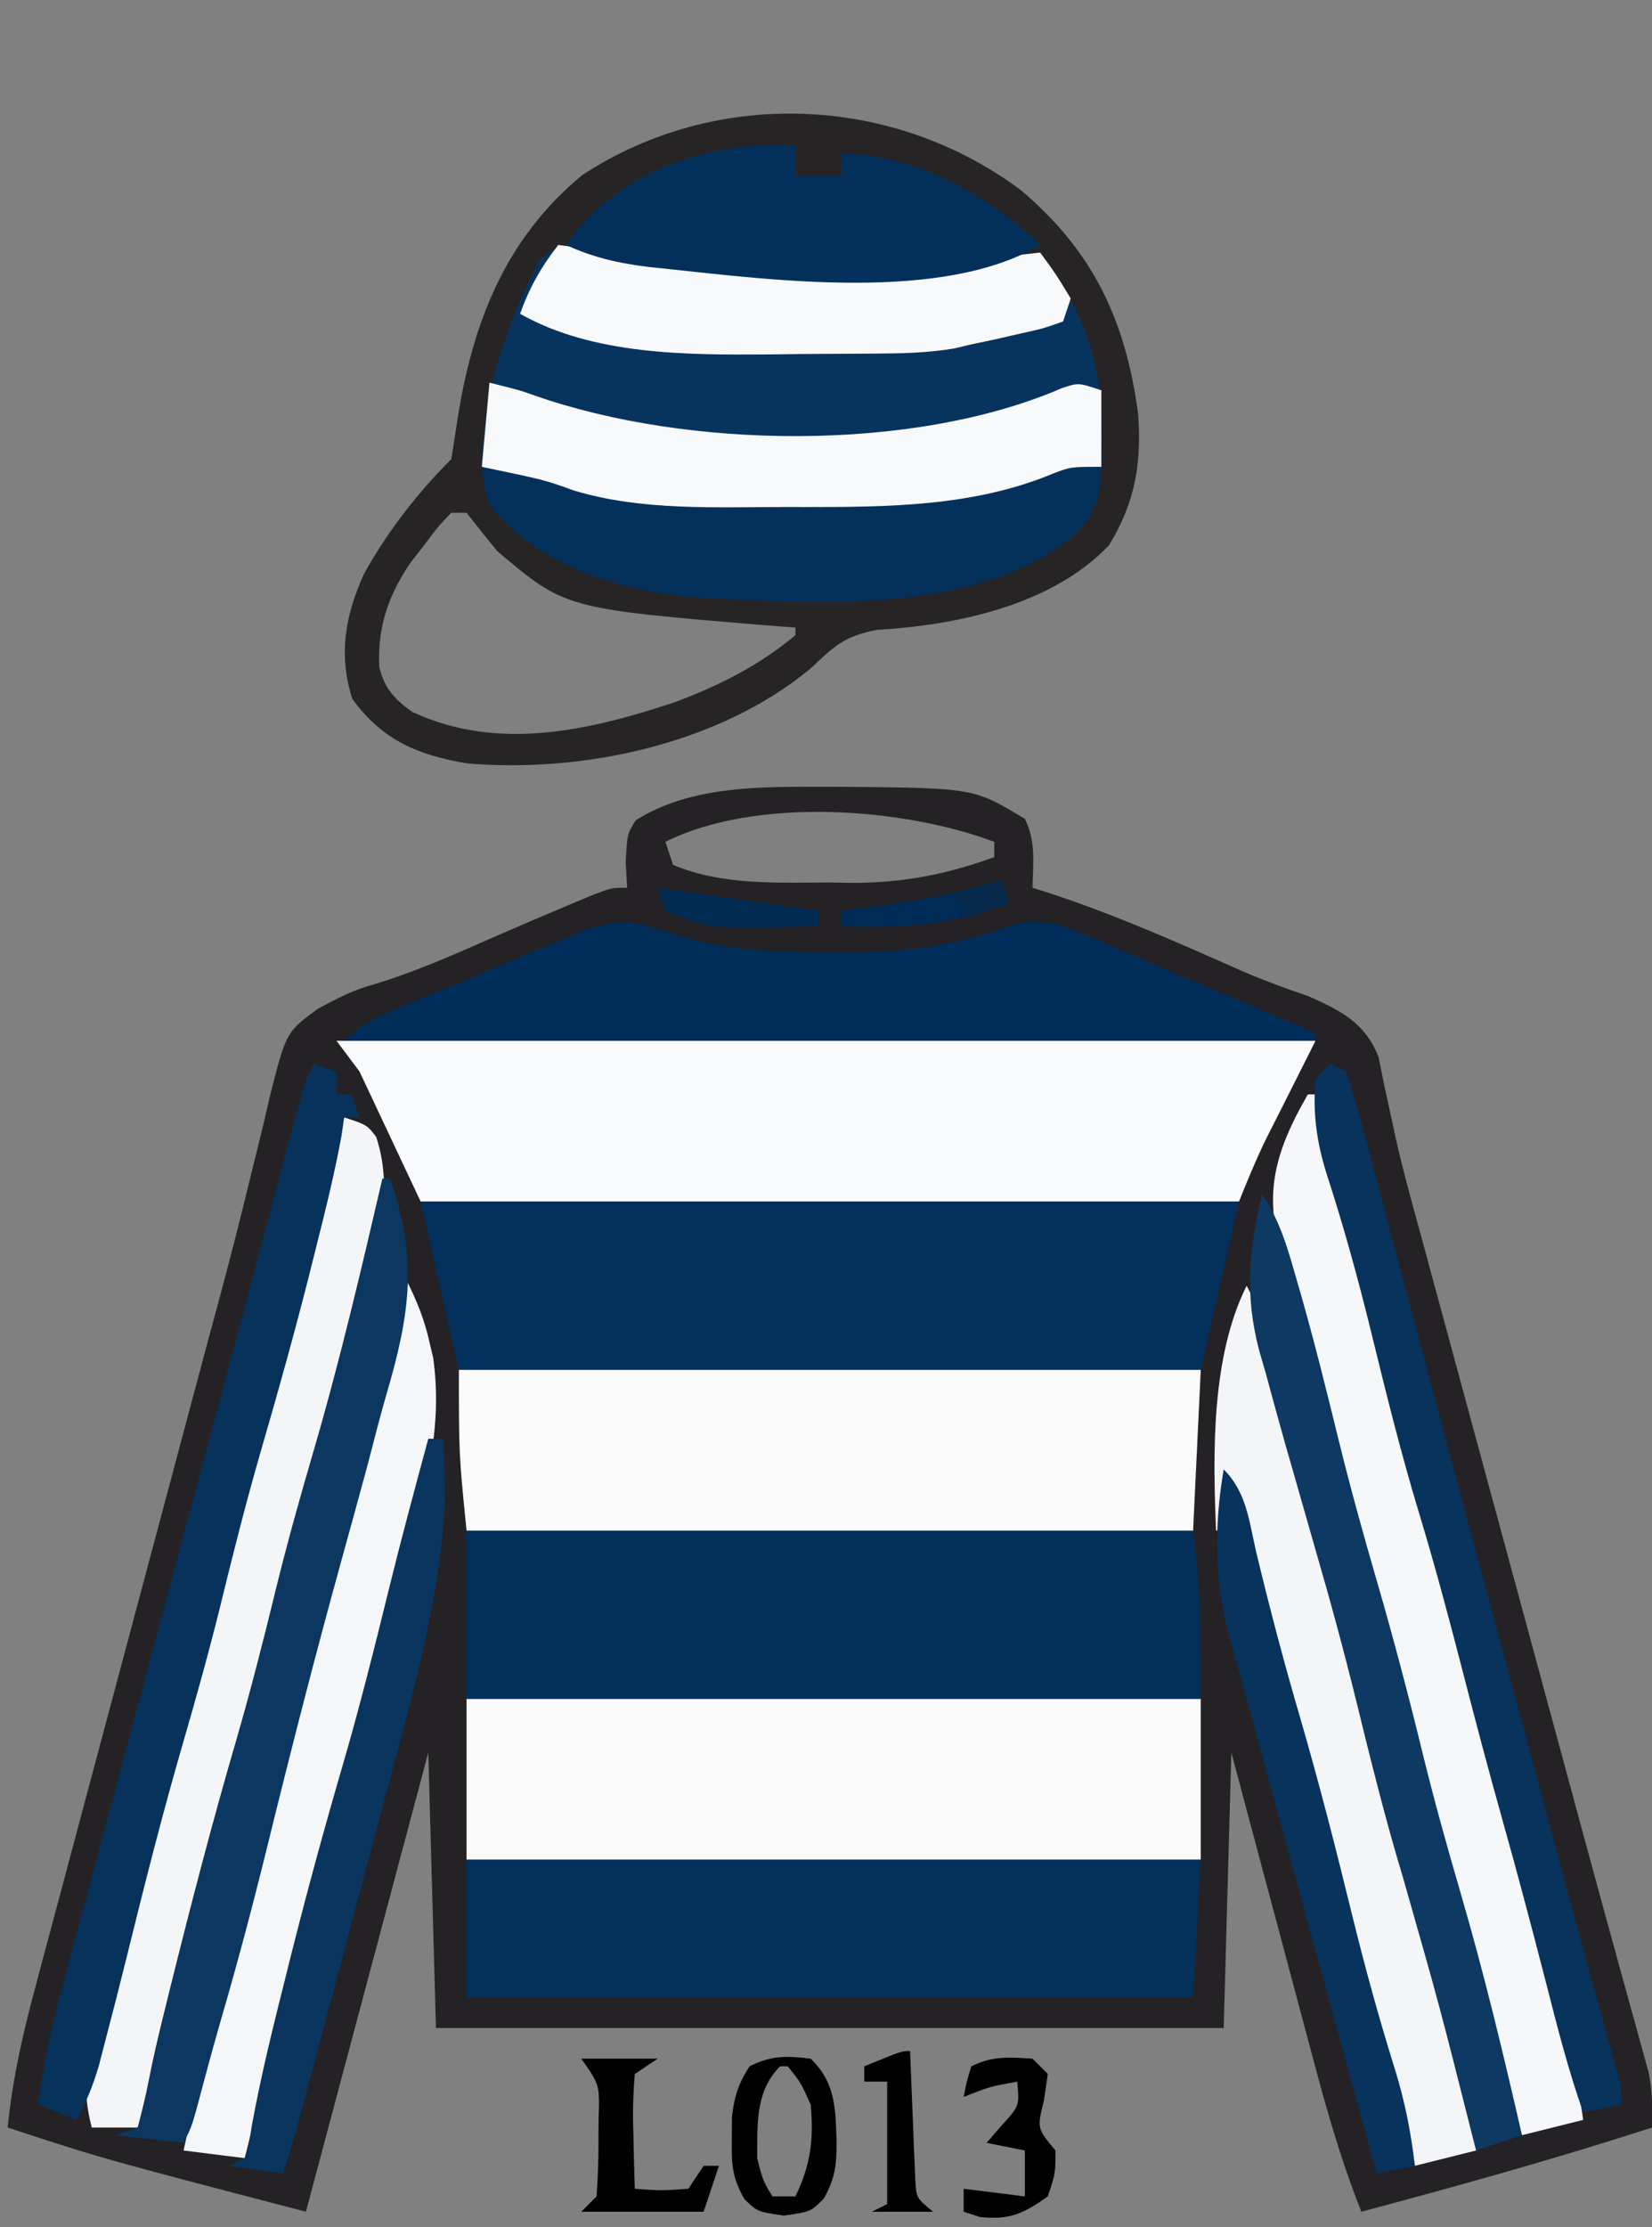<?xml version="1.0" encoding="UTF-8"?>
<svg version="1.1" xmlns="http://www.w3.org/2000/svg" width="216" height="291">
<rect width="100%" height="100%" fill="#808080" stroke="none"/>
<path d="M0 0 C0.828 0.001 1.657 0.002 2.51 0.002 C19.094 0.167 19.094 0.167 25.75 4.188 C27.228 7.144 26.81 9.93 26.75 13.188 C27.281 13.355 27.813 13.522 28.361 13.694 C37.232 16.559 45.677 20.311 54.188 24.091 C57.036 25.31 59.914 26.375 62.849 27.363 C67.151 29.307 70.191 30.791 72 35.311 C72.25 36.555 72.499 37.799 72.757 39.081 C73.071 40.53 73.388 41.978 73.708 43.426 C73.873 44.199 74.038 44.972 74.208 45.768 C75.16 50.017 76.329 54.206 77.48 58.404 C77.983 60.259 78.485 62.115 78.988 63.97 C79.519 65.925 80.051 67.881 80.582 69.836 C81.143 71.903 81.703 73.97 82.263 76.038 C83.731 81.45 85.2 86.861 86.669 92.273 C88.143 97.701 89.615 103.13 91.088 108.559 C91.375 109.616 91.661 110.673 91.957 111.762 C93.369 116.967 94.78 122.171 96.189 127.377 C96.726 129.358 97.263 131.338 97.799 133.319 C98.056 134.266 98.313 135.214 98.577 136.189 C99.903 141.08 101.237 145.968 102.585 150.852 C103.109 152.754 103.631 154.656 104.153 156.558 C104.741 158.7 105.334 160.841 105.933 162.98 C106.304 164.337 106.304 164.337 106.682 165.721 C106.892 166.475 107.101 167.228 107.317 168.005 C107.801 170.444 107.825 172.707 107.75 175.188 C95.189 179.255 82.505 182.782 69.75 186.188 C67.121 179.584 65.216 172.897 63.395 166.031 C62.935 164.317 62.935 164.317 62.466 162.568 C61.494 158.942 60.528 155.315 59.562 151.688 C58.902 149.219 58.241 146.75 57.58 144.281 C55.965 138.251 54.358 132.219 52.75 126.188 C52.42 138.067 52.09 149.947 51.75 162.188 C17.76 162.188 -16.23 162.188 -51.25 162.188 C-51.58 150.308 -51.91 138.428 -52.25 126.188 C-57.53 145.988 -62.81 165.787 -68.25 186.188 C-94.946 179.223 -94.946 179.223 -107.25 175.188 C-106.615 168.816 -105.254 162.861 -103.585 156.686 C-103.178 155.152 -103.178 155.152 -102.762 153.587 C-101.865 150.216 -100.96 146.846 -100.055 143.477 C-99.422 141.107 -98.79 138.737 -98.159 136.366 C-96.493 130.118 -94.82 123.872 -93.146 117.625 C-91.468 111.361 -89.797 105.094 -88.125 98.828 C-86.231 91.734 -84.337 84.64 -82.439 77.547 C-82.149 76.461 -81.859 75.376 -81.56 74.258 C-80.986 72.118 -80.408 69.979 -79.828 67.84 C-78.307 62.228 -76.857 56.608 -75.497 50.954 C-75.203 49.768 -74.908 48.581 -74.605 47.359 C-74.042 45.09 -73.5 42.816 -72.982 40.537 C-70.847 32.07 -70.847 32.07 -66.762 29.048 C-64.212 27.669 -62.061 26.525 -59.285 25.785 C-53.98 24.185 -49.008 21.972 -43.939 19.748 C-40.494 18.24 -37.04 16.763 -33.57 15.312 C-32.593 14.903 -31.616 14.493 -30.61 14.07 C-28.25 13.188 -28.25 13.188 -26.25 13.188 C-26.312 12.094 -26.374 11.001 -26.438 9.875 C-26.25 6.188 -26.25 6.188 -25.125 4.375 C-17.808 -0.259 -8.388 -0.009 0 0 Z M-21.25 7.188 C-20.92 8.178 -20.59 9.168 -20.25 10.188 C-13.992 12.893 -6.492 12.522 0.188 12.5 C1.16 12.516 2.133 12.532 3.135 12.549 C9.815 12.553 15.473 11.462 21.75 9.188 C21.75 8.527 21.75 7.867 21.75 7.188 C9.717 2.675 -9.493 1.309 -21.25 7.188 Z " fill="#242224" transform="translate(108.25,102.812)"/>
<path d="M0 0 C9.491 7.988 13.719 17.025 15.367 29.242 C15.844 35.704 14.966 40.886 11.555 46.43 C4.049 54.306 -8.371 56.864 -18.82 57.492 C-23.064 58.297 -24.381 59.627 -27.422 62.496 C-39.367 72.435 -57.261 76.225 -72.406 74.926 C-78.777 73.864 -83.496 71.884 -87.383 66.492 C-89.212 60.79 -88.333 55.656 -85.883 50.242 C-82.914 44.789 -78.835 39.569 -74.445 35.18 C-74.169 33.493 -73.898 31.805 -73.648 30.114 C-71.697 17.491 -67.437 6.371 -57.266 -1.98 C-39.742 -13.412 -16.717 -12.444 0 0 Z M-74.445 42.18 C-76.195 44.02 -76.195 44.02 -77.945 46.367 C-78.554 47.144 -79.162 47.922 -79.789 48.723 C-82.704 53.047 -84.063 57.052 -83.867 62.25 C-83.261 65.022 -81.832 66.615 -79.527 68.207 C-68.357 73.425 -56.353 70.637 -45.195 66.93 C-39.426 64.762 -34.195 62.15 -29.445 58.18 C-29.445 57.85 -29.445 57.52 -29.445 57.18 C-30.738 57.082 -32.031 56.984 -33.363 56.883 C-59.547 54.709 -59.547 54.709 -68.445 47.18 C-69.797 45.528 -71.135 43.864 -72.445 42.18 C-73.105 42.18 -73.765 42.18 -74.445 42.18 Z " fill="#272425" transform="translate(133.445,24.82)"/>
<path d="M0 0 C42.24 0 84.48 0 128 0 C126.859 2.282 125.715 4.563 124.562 6.84 C124.047 7.862 123.531 8.884 123 9.938 C122.484 10.957 121.969 11.977 121.438 13.027 C120.178 15.633 119.075 18.313 118 21 C82.69 21 47.38 21 11 21 C7.04 12.585 7.04 12.585 3 4 C2.01 2.68 1.02 1.36 0 0 Z " fill="#FAFBFC" transform="translate(44,136)"/>
<path d="M0 0 C2.034 0.318 4.063 0.659 6.09 1.02 C23.78 3.686 40.31 2.923 58.027 0.832 C64.909 10.079 66.557 17.229 66.027 28.832 C64.114 29.468 62.197 30.09 60.277 30.707 C58.676 31.229 58.676 31.229 57.043 31.762 C46.661 34.716 36.393 35.145 25.652 35.082 C24.345 35.09 23.038 35.097 21.691 35.105 C8.821 35.08 -3.044 33.847 -14.973 28.832 C-14.754 18.901 -11.905 10.704 -7.496 1.875 C-4.459 -0.584 -3.766 -0.383 0 0 Z " fill="#07345E" transform="translate(77.973,32.168)"/>
<path d="M0 0 C35.31 0 70.62 0 107 0 C105.35 7.26 103.7 14.52 102 22 C69.99 22 37.98 22 5 22 C3.35 14.74 1.7 7.48 0 0 Z " fill="#03305C" transform="translate(55,157)"/>
<path d="M0 0 C31.35 0 62.7 0 95 0 C96 9 96 9 96 22 C64.32 22 32.64 22 0 22 C0 14.74 0 7.48 0 0 Z " fill="#03305B" transform="translate(61,200)"/>
<path d="M0 0 C31.68 0 63.36 0 96 0 C96 6.93 96 13.86 96 21 C64.32 21 32.64 21 0 21 C0 14.07 0 7.14 0 0 Z " fill="#FBFBFC" transform="translate(61,222)"/>
<path d="M0 0 C32.01 0 64.02 0 97 0 C96.67 6.93 96.34 13.86 96 21 C64.65 21 33.3 21 1 21 C0 11 0 11 0 0 Z " fill="#FBFBFC" transform="translate(60,179)"/>
<path d="M0 0 C31.68 0 63.36 0 96 0 C95.67 5.94 95.34 11.88 95 18 C63.65 18 32.3 18 0 18 C0 12.06 0 6.12 0 0 Z " fill="#03315C" transform="translate(61,243)"/>
<path d="M0 0 C7.169 2.485 13.858 2.71 21.396 2.634 C22.555 2.646 23.714 2.657 24.908 2.669 C32.126 2.645 38.111 1.649 44.896 -0.741 C49.568 -2.281 52.843 -0.434 57.162 1.443 C57.956 1.777 58.749 2.112 59.566 2.456 C62.098 3.526 64.622 4.611 67.146 5.697 C68.862 6.425 70.578 7.152 72.295 7.878 C76.501 9.66 80.7 11.456 84.896 13.259 C84.896 13.589 84.896 13.919 84.896 14.259 C42.986 14.259 1.076 14.259 -42.104 14.259 C-39.374 11.53 -36.122 10.423 -32.611 8.966 C-31.869 8.656 -31.127 8.346 -30.362 8.026 C-28.791 7.372 -27.219 6.721 -25.646 6.072 C-23.24 5.077 -20.842 4.064 -18.443 3.05 C-16.916 2.417 -15.389 1.785 -13.861 1.154 C-13.145 0.849 -12.428 0.544 -11.689 0.229 C-6.892 -1.721 -4.711 -1.659 0 0 Z " fill="#002D59" transform="translate(87.104,121.741)"/>
<path d="M0 0 C0.33 0 0.66 0 1 0 C1.437 1.8 1.437 1.8 1.883 3.637 C4.09 12.643 6.408 21.596 9 30.5 C11.218 38.121 13.223 45.77 15.105 53.48 C16.597 59.531 18.259 65.517 20 71.5 C22.216 79.115 24.224 86.756 26.099 94.461 C27.636 100.711 29.38 106.886 31.188 113.062 C33.211 119.987 35.027 126.835 36 134 C32.04 134.99 32.04 134.99 28 136 C25.976 130.197 24.342 124.291 22.688 118.375 C22.376 117.264 22.065 116.153 21.744 115.009 C19.648 107.472 17.697 99.911 15.842 92.311 C14.389 86.413 12.763 80.581 11.062 74.75 C8.839 67.124 6.83 59.465 4.938 51.75 C2.86 43.283 0.608 34.901 -1.922 26.559 C-4.989 16.434 -6.137 11.475 -1.094 1.977 C-0.733 1.324 -0.372 0.672 0 0 Z " fill="#F5F7F8" transform="translate(171,143)"/>
<path d="M0 0 C3 1 3 1 4.188 2.562 C6.821 10.462 3.832 18.717 1.812 26.438 C1.332 28.316 1.332 28.316 0.842 30.233 C-1.015 37.431 -2.983 44.581 -5.155 51.689 C-7.294 58.771 -9.008 65.955 -10.77 73.138 C-12.377 79.642 -14.147 86.063 -16.101 92.471 C-18.291 99.758 -20.076 107.145 -21.857 114.541 C-23.301 120.471 -24.959 126.248 -27 132 C-28.98 132 -30.96 132 -33 132 C-33.962 128.261 -33.959 125.727 -32.996 122 C-32.753 121.041 -32.51 120.083 -32.26 119.095 C-31.988 118.073 -31.717 117.052 -31.438 116 C-31.163 114.935 -30.889 113.87 -30.606 112.772 C-28.591 105.03 -26.42 97.336 -24.181 89.656 C-22.246 82.982 -20.542 76.269 -18.894 69.519 C-17.183 62.577 -15.228 55.719 -13.23 48.855 C-11.287 42.129 -9.565 35.365 -7.906 28.563 C-5.541 18.967 -2.777 9.484 0 0 Z " fill="#F4F5F7" transform="translate(45,146)"/>
<path d="M0 0 C1.586 2.924 2.527 5.67 3.297 8.902 C3.53 9.864 3.764 10.826 4.004 11.817 C4.25 12.847 4.496 13.877 4.75 14.938 C6.699 22.925 8.756 30.858 11.062 38.75 C13.262 46.288 15.244 53.854 17.106 61.481 C18.597 67.531 20.26 73.517 22 79.5 C24.084 86.679 26.051 93.876 27.875 101.125 C28.09 101.973 28.306 102.82 28.527 103.693 C28.819 104.87 28.819 104.87 29.117 106.07 C29.288 106.759 29.46 107.447 29.636 108.157 C30 110 30 110 30 113 C26.04 113.99 26.04 113.99 22 115 C21.72 113.991 21.441 112.981 21.152 111.941 C20.963 111.259 20.774 110.576 20.578 109.873 C20.141 108.296 19.704 106.72 19.267 105.143 C17.966 100.452 16.652 95.765 15.32 91.082 C12.063 79.598 8.981 68.095 6.14 56.5 C4.461 49.696 2.611 42.964 0.56 36.262 C-0.478 32.861 -1.377 29.502 -2 26 C-2.33 27.98 -2.66 29.96 -3 32 C-3.33 32 -3.66 32 -4 32 C-4.425 21.934 -4.641 9.281 0 0 Z " fill="#F4F5F7" transform="translate(163,168)"/>
<path d="M0 0 C1.412 2.75 2.44 5.229 3.125 8.25 C3.293 8.956 3.46 9.663 3.633 10.391 C4.836 18.941 2.974 26.171 0.812 34.438 C0.332 36.316 0.332 36.316 -0.158 38.233 C-2.015 45.431 -3.983 52.581 -6.155 59.689 C-8.291 66.759 -10.002 73.931 -11.761 81.103 C-13.453 87.949 -15.294 94.727 -17.352 101.473 C-18.717 105.954 -19.893 110.45 -21 115 C-24.96 114.505 -24.96 114.505 -29 114 C-26.307 101.659 -23.428 89.376 -20.125 77.184 C-18.753 72.112 -17.444 67.024 -16.125 61.938 C-14.113 54.194 -12.053 46.466 -9.938 38.75 C-8.015 31.736 -6.11 24.718 -4.25 17.688 C-4.051 16.941 -3.853 16.195 -3.648 15.427 C-2.301 10.311 -1.114 5.171 0 0 Z " fill="#F4F6F8" transform="translate(53,167)"/>
<path d="M0 0 C4 1 4 1 5.91 1.684 C25.883 8.68 55.382 9.15 74.863 0.707 C77 0 77 0 80 1 C80 4.3 80 7.6 80 11 C78.087 11.636 76.169 12.258 74.25 12.875 C73.183 13.223 72.115 13.571 71.016 13.93 C60.634 16.884 50.365 17.313 39.625 17.25 C38.318 17.258 37.011 17.265 35.664 17.273 C22.695 17.248 11.055 15.887 -1 11 C-0.67 7.37 -0.34 3.74 0 0 Z " fill="#F8F9FA" transform="translate(64,50)"/>
<path d="M0 0 C0.99 0.33 1.98 0.66 3 1 C3 1.99 3 2.98 3 4 C3.66 4 4.32 4 5 4 C5.495 5.485 5.495 5.485 6 7 C5.34 7 4.68 7 4 7 C3.89 7.762 3.781 8.524 3.668 9.309 C2.768 14.284 1.544 19.16 0.312 24.062 C0.047 25.123 -0.218 26.184 -0.492 27.276 C-2.449 35.013 -4.585 42.684 -6.819 50.344 C-8.754 57.018 -10.458 63.732 -12.106 70.481 C-13.597 76.531 -15.259 82.518 -17 88.5 C-19.716 97.84 -22.1 107.24 -24.425 116.683 C-25.321 120.295 -26.244 123.9 -27.188 127.5 C-27.49 128.665 -27.793 129.831 -28.105 131.031 C-28.866 133.557 -29.722 135.704 -31 138 C-32.65 137.34 -34.3 136.68 -36 136 C-35.363 130.864 -34.307 125.958 -32.95 120.961 C-32.743 120.187 -32.536 119.413 -32.323 118.616 C-31.638 116.058 -30.948 113.502 -30.258 110.945 C-29.77 109.125 -29.282 107.306 -28.794 105.486 C-27.503 100.67 -26.207 95.856 -24.911 91.043 C-23.635 86.307 -22.365 81.569 -21.094 76.832 C-19.332 70.267 -17.568 63.702 -15.801 57.139 C-13.466 48.463 -11.14 39.785 -8.823 31.104 C-8.062 28.254 -7.3 25.403 -6.538 22.552 C-6.052 20.732 -5.567 18.911 -5.082 17.09 C-4.416 14.585 -3.747 12.081 -3.078 9.578 C-2.881 8.835 -2.684 8.091 -2.481 7.326 C-1.114 2.228 -1.114 2.228 0 0 Z " fill="#06325C" transform="translate(41,139)"/>
<path d="M0 0 C8.215 1.716 8.215 1.716 11.938 3.062 C20.916 5.811 30.829 5.238 40.125 5.25 C41.152 5.253 41.152 5.253 42.2 5.255 C53.191 5.257 64.34 5.186 74.648 0.898 C77 0 77 0 81 0 C80.904 4.019 80.096 6.37 77.25 9.125 C64.007 19.593 42.741 17.871 27 17 C17.138 15.819 7.527 12.978 1 5 C0.25 2.25 0.25 2.25 0 0 Z " fill="#04315C" transform="translate(63,61)"/>
<path d="M0 0 C0.33 0 0.66 0 1 0 C4.677 10.363 3.586 17.745 0.604 27.927 C-0.29 30.996 -1.073 34.093 -1.875 37.188 C-3.002 41.364 -4.148 45.535 -5.305 49.703 C-8.777 62.257 -12.006 74.858 -15.108 87.508 C-16.956 95.011 -18.935 102.454 -21.096 109.872 C-22.249 113.864 -23.323 117.874 -24.387 121.891 C-25 124 -25 124 -26 126 C-28.97 125.67 -31.94 125.34 -35 125 C-33.515 124.505 -33.515 124.505 -32 124 C-31.458 121.944 -30.941 119.879 -30.541 117.791 C-29.95 114.744 -29.231 111.747 -28.484 108.734 C-28.206 107.608 -27.927 106.481 -27.64 105.32 C-24.978 94.641 -22.219 84.016 -19.13 73.452 C-17.207 66.843 -15.523 60.193 -13.892 53.507 C-12.428 47.562 -10.784 41.687 -9.062 35.812 C-5.602 23.982 -2.788 12.004 0 0 Z " fill="#0B3760" transform="translate(50,154)"/>
<path d="M0 0 C0.628 0.091 1.255 0.182 1.902 0.275 C22.824 3.248 42.039 3.474 63 1 C65.062 3.812 65.062 3.812 67 7 C66.67 7.99 66.34 8.98 66 10 C63.453 10.914 63.453 10.914 60.25 11.625 C59.203 11.865 58.157 12.105 57.078 12.352 C56.062 12.566 55.047 12.78 54 13 C53.269 13.174 52.537 13.348 51.784 13.528 C48.311 14.117 44.894 14.182 41.383 14.203 C40.281 14.212 40.281 14.212 39.158 14.22 C37.603 14.23 36.048 14.236 34.493 14.24 C32.167 14.25 29.842 14.281 27.516 14.312 C16.828 14.388 4.55 14.415 -5 9 C-3.744 5.523 -2.267 2.906 0 0 Z " fill="#F8F9FA" transform="translate(73,32)"/>
<path d="M0 0 C2.234 3.351 3.22 6.615 4.312 10.438 C4.53 11.186 4.747 11.935 4.971 12.706 C6.826 19.19 8.454 25.723 10.054 32.273 C11.562 38.393 13.238 44.449 15 50.5 C17.218 58.122 19.225 65.771 21.105 73.483 C22.591 79.514 24.258 85.476 26 91.438 C29.047 101.872 31.574 112.406 34 123 C31.03 123.99 31.03 123.99 28 125 C27.721 123.907 27.721 123.907 27.437 122.791 C23.189 105.983 23.189 105.983 18.438 89.312 C16.112 81.657 14.206 73.913 12.301 66.144 C10.671 59.551 8.903 53.018 7 46.5 C5.994 43.002 4.997 39.501 4 36 C3.71 34.993 3.42 33.986 3.121 32.949 C2.221 29.785 1.357 26.613 0.5 23.438 C0.22 22.475 -0.059 21.512 -0.348 20.52 C-2.27 13.212 -1.731 7.322 0 0 Z " fill="#0D3962" transform="translate(165,156)"/>
<path d="M0 0 C0 1.32 0 2.64 0 4 C1.98 4 3.96 4 6 4 C6 3.01 6 2.02 6 1 C15.958 1.383 24.829 6.227 32 13 C19.383 20.526 -2.857 17.614 -16.875 16.125 C-17.618 16.047 -18.361 15.968 -19.126 15.888 C-23.037 15.417 -26.426 14.668 -30 13 C-23.171 3.211 -11.608 -0.484 0 0 Z " fill="#03305B" transform="translate(104,19)"/>
<path d="M0 0 C0.66 0.33 1.32 0.66 2 1 C2.912 3.79 3.702 6.545 4.441 9.383 C4.681 10.276 4.921 11.169 5.167 12.089 C5.973 15.099 6.768 18.112 7.562 21.125 C8.129 23.25 8.697 25.375 9.266 27.5 C10.507 32.138 11.743 36.778 12.978 41.418 C15.111 49.429 17.268 57.434 19.43 65.438 C19.617 66.13 19.804 66.823 19.997 67.537 C20.752 70.332 21.507 73.128 22.262 75.923 C23.538 80.646 24.813 85.37 26.086 90.094 C26.434 91.385 26.782 92.677 27.131 93.968 C27.803 96.463 28.476 98.958 29.148 101.454 C30.698 107.2 32.256 112.944 33.836 118.683 C34.119 119.711 34.402 120.739 34.693 121.799 C35.219 123.708 35.747 125.616 36.277 127.524 C36.506 128.355 36.735 129.186 36.971 130.042 C37.171 130.764 37.371 131.485 37.577 132.228 C38 134 38 134 38 136 C36.35 136.33 34.7 136.66 33 137 C31.053 131.501 29.633 125.896 28.188 120.25 C26.354 113.148 24.489 106.06 22.5 99 C20.576 92.168 18.772 85.31 17 78.438 C15.281 71.774 13.495 65.148 11.5 58.562 C9.133 50.743 7.18 42.836 5.244 34.901 C3.546 28.005 1.677 21.191 -0.527 14.439 C-1.863 10.182 -2.363 6.455 -2 2 C-1.34 1.34 -0.68 0.68 0 0 Z " fill="#07335D" transform="translate(174,139)"/>
<path d="M0 0 C0.66 0 1.32 0 2 0 C2.056 1.729 2.094 3.458 2.125 5.188 C2.148 6.15 2.171 7.113 2.195 8.105 C1.63 19.386 -1.172 30.188 -4.098 41.039 C-4.497 42.538 -4.895 44.037 -5.293 45.535 C-6.33 49.439 -7.376 53.34 -8.423 57.24 C-9.28 60.435 -10.13 63.632 -10.981 66.829 C-12.736 73.429 -14.496 80.028 -16.266 86.624 C-16.577 87.786 -16.889 88.948 -17.21 90.145 C-17.754 92.112 -18.355 94.064 -19 96 C-21.31 95.67 -23.62 95.34 -26 95 C-25.01 94.505 -25.01 94.505 -24 94 C-23.421 92.101 -23.421 92.101 -23.078 89.77 C-21.905 83.337 -20.342 77.027 -18.75 70.688 C-18.442 69.457 -18.134 68.227 -17.817 66.959 C-15.742 58.746 -13.51 50.595 -11.134 42.465 C-8.943 34.928 -7.04 27.333 -5.168 19.711 C-3.545 13.114 -1.778 6.557 0 0 Z " fill="#0A355E" transform="translate(56,188)"/>
<path d="M0 0 C3 3 3.318 6.793 4.25 10.812 C5.98 18.013 7.855 25.143 9.938 32.25 C12.456 40.882 14.672 49.568 16.809 58.302 C18.491 65.119 20.338 71.861 22.44 78.562 C23.723 82.721 24.485 86.694 25 91 C22.525 91.495 22.525 91.495 20 92 C17.835 84.106 15.67 76.212 13.506 68.319 C12.5 64.652 11.495 60.986 10.49 57.319 C9.517 53.772 8.544 50.226 7.572 46.679 C7.203 45.334 6.834 43.99 6.466 42.645 C5.618 39.556 4.772 36.467 3.926 33.377 C3.321 31.17 2.713 28.964 2.103 26.758 C1.833 25.777 1.562 24.796 1.283 23.785 C1.048 22.933 0.812 22.082 0.569 21.204 C-1.263 14.103 -1.219 7.181 0 0 Z " fill="#07335D" transform="translate(160,192)"/>
<path d="M0 0 C3.186 3.08 3.239 6.334 3.375 10.562 C3.401 13.745 3.268 15.526 1.695 18.309 C0 20 0 20 -3.5 20.5 C-7 20 -7 20 -8.699 18.312 C-10.28 15.503 -10.37 13.707 -10.312 10.5 C-10.309 9.562 -10.305 8.623 -10.301 7.656 C-9.994 4.945 -9.469 3.284 -8 1 C-5.139 -0.431 -3.16 -0.387 0 0 Z M-4 1 C-7.257 4.257 -6.965 8.537 -7 13 C-6.227 15.996 -6.227 15.996 -5 18 C-4.01 18 -3.02 18 -2 18 C0.004 13.866 0.408 10.575 0 6 C-1.298 3.11 -1.298 3.11 -3 1 C-3.33 1 -3.66 1 -4 1 Z " fill="#000000" transform="translate(106,269)"/>
<path d="M0 0 C0.66 0.66 1.32 1.32 2 2 C1.835 3.134 1.67 4.269 1.5 5.438 C0.584 9.096 0.584 9.096 3 12 C3 15 3 15 2 18 C-1.183 20.243 -2.976 21.111 -6.875 20.688 C-7.576 20.461 -8.277 20.234 -9 20 C-9 19.01 -9 18.02 -9 17 C-6.36 17.33 -3.72 17.66 -1 18 C-1 16.02 -1 14.04 -1 12 C-2.65 11.67 -4.3 11.34 -6 11 C-5.34 10.237 -4.68 9.474 -4 8.688 C-1.701 6.157 -1.701 6.157 -2 3 C-5.61 3.656 -5.61 3.656 -9 5 C-8.625 3.062 -8.625 3.062 -8 1 C-5.237 -0.381 -3.053 -0.191 0 0 Z " fill="#000000" transform="translate(135,269)"/>
<path d="M0 0 C3.3 0 6.6 0 10 0 C9.01 0.66 8.02 1.32 7 2 C6.779 4.627 6.718 7.009 6.812 9.625 C6.826 10.331 6.84 11.038 6.854 11.766 C6.889 13.511 6.943 15.255 7 17 C10.416 17.25 10.416 17.25 14 17 C14.66 16.01 15.32 15.02 16 14 C16.66 14 17.32 14 18 14 C17.34 15.98 16.68 17.96 16 20 C10.72 20 5.44 20 0 20 C0.66 19.34 1.32 18.68 2 18 C2.199 15.291 2.278 12.707 2.25 10 C2.258 9.263 2.265 8.525 2.273 7.766 C2.41 3.416 2.41 3.416 0 0 Z " fill="#000000" transform="translate(76,269)"/>
<path d="M0 0 C0.02 0.565 0.04 1.13 0.06 1.712 C0.155 4.267 0.265 6.821 0.375 9.375 C0.406 10.264 0.437 11.154 0.469 12.07 C0.507 12.921 0.546 13.772 0.586 14.648 C0.617 15.434 0.649 16.219 0.681 17.029 C0.84 19.23 0.84 19.23 3 21 C0.36 21 -2.28 21 -5 21 C-4.34 20.67 -3.68 20.34 -3 20 C-3 14.72 -3 9.44 -3 4 C-3.99 4 -4.98 4 -6 4 C-6 3.34 -6 2.68 -6 2 C-1.125 0 -1.125 0 0 0 Z " fill="#000000" transform="translate(119,268)"/>
<path d="M0 0 C0.33 0.99 0.66 1.98 1 3 C-6.465 5.775 -13.067 6.368 -21 6 C-21 5.34 -21 4.68 -21 4 C-20.071 3.879 -19.141 3.758 -18.184 3.633 C-8.964 2.388 -8.964 2.388 0 0 Z " fill="#002D58" transform="translate(131,115)"/>
<path d="M0 0 C6.93 0.99 13.86 1.98 21 3 C21 3.66 21 4.32 21 5 C6.538 5.391 6.538 5.391 1 3 C0.67 2.01 0.34 1.02 0 0 Z " fill="#032C54" transform="translate(86,116)"/>
<path d="M0 0 C0.33 0.99 0.66 1.98 1 3 C-0.98 3.66 -2.96 4.32 -5 5 C-5 4.34 -5 3.68 -5 3 C-5.66 2.67 -6.32 2.34 -7 2 C-4.69 1.34 -2.38 0.68 0 0 Z " fill="#072A4C" transform="translate(131,115)"/>
</svg>
